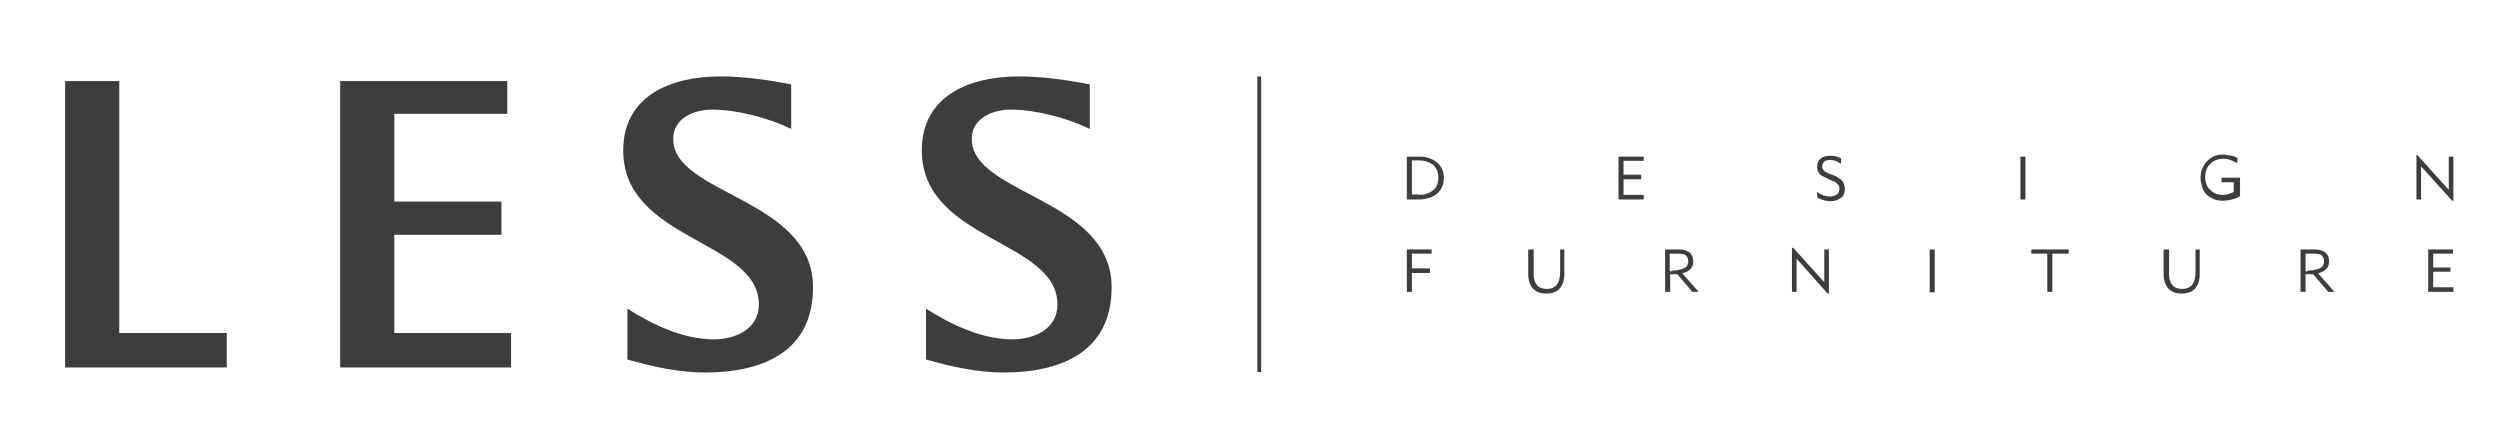 <?xml version="1.0" encoding="utf-8"?>
<!-- Generator: Adobe Illustrator 19.1.1, SVG Export Plug-In . SVG Version: 6.00 Build 0)  -->
<svg version="1.1" id="图层_1" xmlns="http://www.w3.org/2000/svg" xmlns:xlink="http://www.w3.org/1999/xlink" x="0px" y="0px"
	 viewBox="0 0 595.3 103.1" style="enable-background:new 0 0 595.3 103.1;" xml:space="preserve">
<style type="text/css">
	.st0{fill:#6D6B5E;}
	.st1{fill:#3C3D3D;}
</style>
<g>
	<polygon class="st1" points="15.5,87.5 15.5,19.3 28.4,19.3 28.4,79.3 54,79.3 54,87.5 	"/>
	<polygon class="st1" points="81,87.5 81,19.3 120.8,19.3 120.8,27.1 93.9,27.1 93.9,48 119.4,48 119.4,55.9 93.9,55.9 93.9,79.3 
		121.7,79.3 121.7,87.5 	"/>
	<path class="st1" d="M149.4,73.5c6,3.8,13.2,7.3,20.6,7.3c5.1,0,10.7-2.4,10.7-8.3c0-15.4-32.3-15.1-32.3-36.7
		c0-13.2,11.7-17.6,23-17.6c5.7,0,11.4,0.8,17,1.9v10.6c-5.3-2.6-12.9-4.6-18.8-4.6c-4.3,0-9.3,2-9.3,7c0,13.3,33.3,14.1,33.3,35.3
		c0,15.5-12.2,20.3-25.7,20.3c-6.3,0-12.5-1.4-18.5-3.1V73.5z"/>
	<path class="st1" d="M220.5,73.5c6,3.8,13.2,7.3,20.6,7.3c5.1,0,10.7-2.4,10.7-8.3c0-15.4-32.3-15.1-32.3-36.7
		c0-13.2,11.7-17.6,23-17.6c5.7,0,11.4,0.8,17,1.9v10.6c-5.3-2.6-12.9-4.6-18.8-4.6c-4.3,0-9.3,2-9.3,7c0,13.3,33.3,14.1,33.3,35.3
		c0,15.5-12.2,20.3-25.7,20.3c-6.3,0-12.5-1.4-18.5-3.1V73.5z"/>
	<path class="st1" d="M335,37.3h3c0.9,0,1.7,0.1,2.4,0.4c0.7,0.2,1.3,0.6,1.8,1c0.5,0.4,0.9,1,1.2,1.6c0.3,0.6,0.4,1.3,0.4,2.1
		c0,0.8-0.1,1.5-0.4,2.1c-0.3,0.6-0.7,1.2-1.2,1.6c-0.5,0.4-1.1,0.8-1.8,1c-0.7,0.2-1.5,0.4-2.4,0.4h-3V37.3z M337.9,46.4
		c0.7,0,1.3-0.1,1.9-0.3c0.6-0.2,1.1-0.5,1.5-0.8c0.4-0.4,0.7-0.8,0.9-1.3c0.2-0.5,0.3-1.1,0.3-1.7c0-0.6-0.1-1.2-0.3-1.7
		c-0.2-0.5-0.5-0.9-0.9-1.3c-0.4-0.3-0.9-0.6-1.5-0.8s-1.2-0.3-1.9-0.3h-1.7v8.1H337.9z"/>
	<polygon class="st1" points="385.4,37.3 391.4,37.3 391.4,38.3 386.6,38.3 386.6,41.6 390.8,41.6 390.8,42.7 386.6,42.7 
		386.6,46.4 391.4,46.4 391.4,47.5 385.4,47.5 	"/>
	<path class="st1" d="M432.6,45.7c1,0.7,2.1,1.1,3.1,1.1c0.7,0,1.2-0.2,1.7-0.5c0.4-0.3,0.6-0.8,0.6-1.3c0-0.6-0.2-1-0.6-1.3
		c-0.1-0.1-0.2-0.1-0.2-0.2c-0.1-0.1-0.2-0.1-0.3-0.2c-0.1-0.1-0.3-0.1-0.5-0.2c-0.2-0.1-0.4-0.2-0.7-0.3c-0.3-0.2-0.6-0.3-0.8-0.4
		c-0.2-0.1-0.4-0.2-0.6-0.3c-0.1-0.1-0.3-0.2-0.4-0.2c-0.1-0.1-0.2-0.1-0.3-0.2c-0.3-0.2-0.5-0.5-0.7-0.9c-0.2-0.4-0.2-0.7-0.2-1.1
		c0-0.8,0.3-1.5,0.8-1.9c0.6-0.5,1.3-0.7,2.3-0.7c0.5,0,0.9,0,1.3,0.1c0.4,0.1,0.8,0.3,1.3,0.5v1.3c-0.1-0.1-0.1-0.1-0.2-0.1
		c-0.1,0-0.1-0.1-0.2-0.1c-0.7-0.5-1.4-0.7-2.2-0.7c-0.6,0-1.1,0.1-1.4,0.4c-0.3,0.3-0.5,0.6-0.5,1.1c0,0.5,0.2,0.8,0.5,1.1
		c0.1,0.1,0.2,0.2,0.3,0.2c0.1,0.1,0.2,0.1,0.3,0.2c0.1,0.1,0.3,0.2,0.5,0.2c0.2,0.1,0.4,0.2,0.7,0.3c0.3,0.1,0.6,0.2,0.8,0.3
		c0.2,0.1,0.4,0.2,0.5,0.3c0.1,0.1,0.3,0.2,0.4,0.2c0.1,0.1,0.2,0.2,0.4,0.3c0.3,0.3,0.6,0.6,0.7,1c0.2,0.4,0.3,0.8,0.3,1.3
		c0,0.4-0.1,0.8-0.2,1.2c-0.2,0.4-0.4,0.7-0.7,0.9c-0.3,0.2-0.7,0.4-1.1,0.6c-0.4,0.1-0.9,0.2-1.5,0.2c-1,0-2-0.3-3-0.8L432.6,45.7z
		"/>
	<rect x="481.1" y="37.3" class="st1" width="1.2" height="10.2"/>
	<path class="st1" d="M532.1,43.4H529v-1.1h4.4v4.4c-0.1,0.1-0.2,0.1-0.3,0.2c-0.1,0-0.2,0.1-0.2,0.1c-0.6,0.3-1.1,0.4-1.8,0.6
		c-0.6,0.1-1.2,0.2-1.8,0.2c-0.8,0-1.5-0.1-2.2-0.4c-0.6-0.3-1.2-0.6-1.7-1.1c-0.5-0.5-0.8-1-1-1.7c-0.2-0.7-0.4-1.4-0.4-2.2
		c0-0.8,0.1-1.6,0.4-2.2c0.3-0.7,0.6-1.3,1.1-1.8c0.5-0.5,1.1-0.9,1.7-1.2c0.7-0.3,1.4-0.4,2.2-0.4c0.3,0,0.5,0,0.8,0.1
		c0.3,0,0.5,0.1,0.8,0.1c0.2,0.1,0.3,0.1,0.5,0.1c0.1,0,0.3,0.1,0.4,0.1c0.1,0.1,0.3,0.1,0.4,0.2c0.1,0.1,0.3,0.1,0.5,0.2l-0.1,1.3
		c-0.1-0.1-0.2-0.1-0.3-0.2c-0.1,0-0.2-0.1-0.2-0.1c-0.9-0.5-1.7-0.8-2.7-0.8c-0.6,0-1.2,0.1-1.8,0.3c-0.5,0.2-1,0.5-1.4,0.9
		c-0.4,0.4-0.7,0.9-0.9,1.4c-0.2,0.6-0.3,1.2-0.3,1.8c0,0.6,0.1,1.2,0.3,1.7c0.2,0.5,0.5,1,0.9,1.3c0.4,0.4,0.8,0.7,1.3,0.9
		c0.5,0.2,1.1,0.3,1.7,0.3c0.5,0,0.9-0.1,1.3-0.2c0.4-0.1,0.8-0.3,1.3-0.5V43.4z"/>
	<polygon class="st1" points="576.5,39.6 576.5,47.5 575.4,47.5 575.4,36.9 575.6,36.9 583.1,45.2 583.1,37.3 584.2,37.3 
		584.2,47.8 583.9,47.8 	"/>
	<polygon class="st1" points="335,59.4 340.9,59.4 340.9,60.4 336.2,60.4 336.2,63.9 340.5,63.9 340.5,65 336.2,65 336.2,69.5 
		335,69.5 	"/>
	<path class="st1" d="M364,59.4h1.2v5.9c0,1.2,0.3,2,0.8,2.6c0.5,0.6,1.3,0.9,2.3,0.9c2.1,0,3.2-1.3,3.2-4v-5.4h1v5.8
		c0,1.6-0.4,2.7-1.1,3.5c-0.7,0.8-1.8,1.2-3.2,1.2c-1.4,0-2.4-0.4-3.2-1.2c-0.7-0.8-1.1-2-1.1-3.5V59.4z"/>
	<path class="st1" d="M396.4,59.4h3.2c1.2,0,2,0.2,2.7,0.7c0.6,0.5,0.9,1.2,0.9,2.1c0,0.8-0.2,1.4-0.6,1.8c-0.4,0.5-1.1,0.8-2,1.1
		l3.9,4.4h-1.5l-3.6-4.2h-1.7v4.2h-1.2V59.4z M398.2,64.4c0.6,0,1,0,1.4-0.1c0.4-0.1,0.7-0.2,1.1-0.3c0.5-0.2,0.8-0.4,1-0.7
		c0.2-0.3,0.3-0.7,0.3-1.1c0-0.6-0.2-1.1-0.6-1.4c-0.1-0.1-0.2-0.2-0.4-0.2c-0.1-0.1-0.3-0.1-0.5-0.1c-0.2,0-0.4-0.1-0.7-0.1
		c-0.3,0-0.6,0-0.9,0h-1.3v4.2H398.2z"/>
	<polygon class="st1" points="427.8,61.6 427.8,69.5 426.7,69.5 426.7,59 427,59 434.4,67.2 434.4,59.4 435.5,59.4 435.5,69.9 
		435.2,69.9 	"/>
	<rect x="459.5" y="59.4" class="st1" width="1.2" height="10.2"/>
	<polygon class="st1" points="487.5,60.4 483.7,60.4 483.7,59.4 492.6,59.4 492.6,60.4 488.7,60.4 488.7,69.5 487.5,69.5 	"/>
	<path class="st1" d="M515.3,59.4h1.2v5.9c0,1.2,0.3,2,0.8,2.6c0.5,0.6,1.3,0.9,2.3,0.9c2.1,0,3.2-1.3,3.2-4v-5.4h1v5.8
		c0,1.6-0.4,2.7-1.1,3.5c-0.7,0.8-1.8,1.2-3.2,1.2c-1.4,0-2.4-0.4-3.2-1.2c-0.7-0.8-1.1-2-1.1-3.5V59.4z"/>
	<path class="st1" d="M547.8,59.4h3.2c1.2,0,2,0.2,2.7,0.7c0.6,0.5,0.9,1.2,0.9,2.1c0,0.8-0.2,1.4-0.6,1.8c-0.4,0.5-1.1,0.8-2,1.1
		l3.9,4.4h-1.5l-3.6-4.2H549v4.2h-1.2V59.4z M549.6,64.4c0.6,0,1,0,1.4-0.1c0.4-0.1,0.7-0.2,1.1-0.3c0.5-0.2,0.8-0.4,1-0.7
		c0.2-0.3,0.3-0.7,0.3-1.1c0-0.6-0.2-1.1-0.6-1.4c-0.1-0.1-0.2-0.2-0.4-0.2c-0.1-0.1-0.3-0.1-0.5-0.1c-0.2,0-0.4-0.1-0.7-0.1
		c-0.3,0-0.6,0-0.9,0H549v4.2H549.6z"/>
	<polygon class="st1" points="578.2,59.4 584.1,59.4 584.1,60.4 579.4,60.4 579.4,63.7 583.5,63.7 583.5,64.7 579.4,64.7 
		579.4,68.4 584.2,68.4 584.2,69.5 578.2,69.5 	"/>
	<rect x="299.4" y="18.2" class="st1" width="0.9" height="70.4"/>
</g>
</svg>

